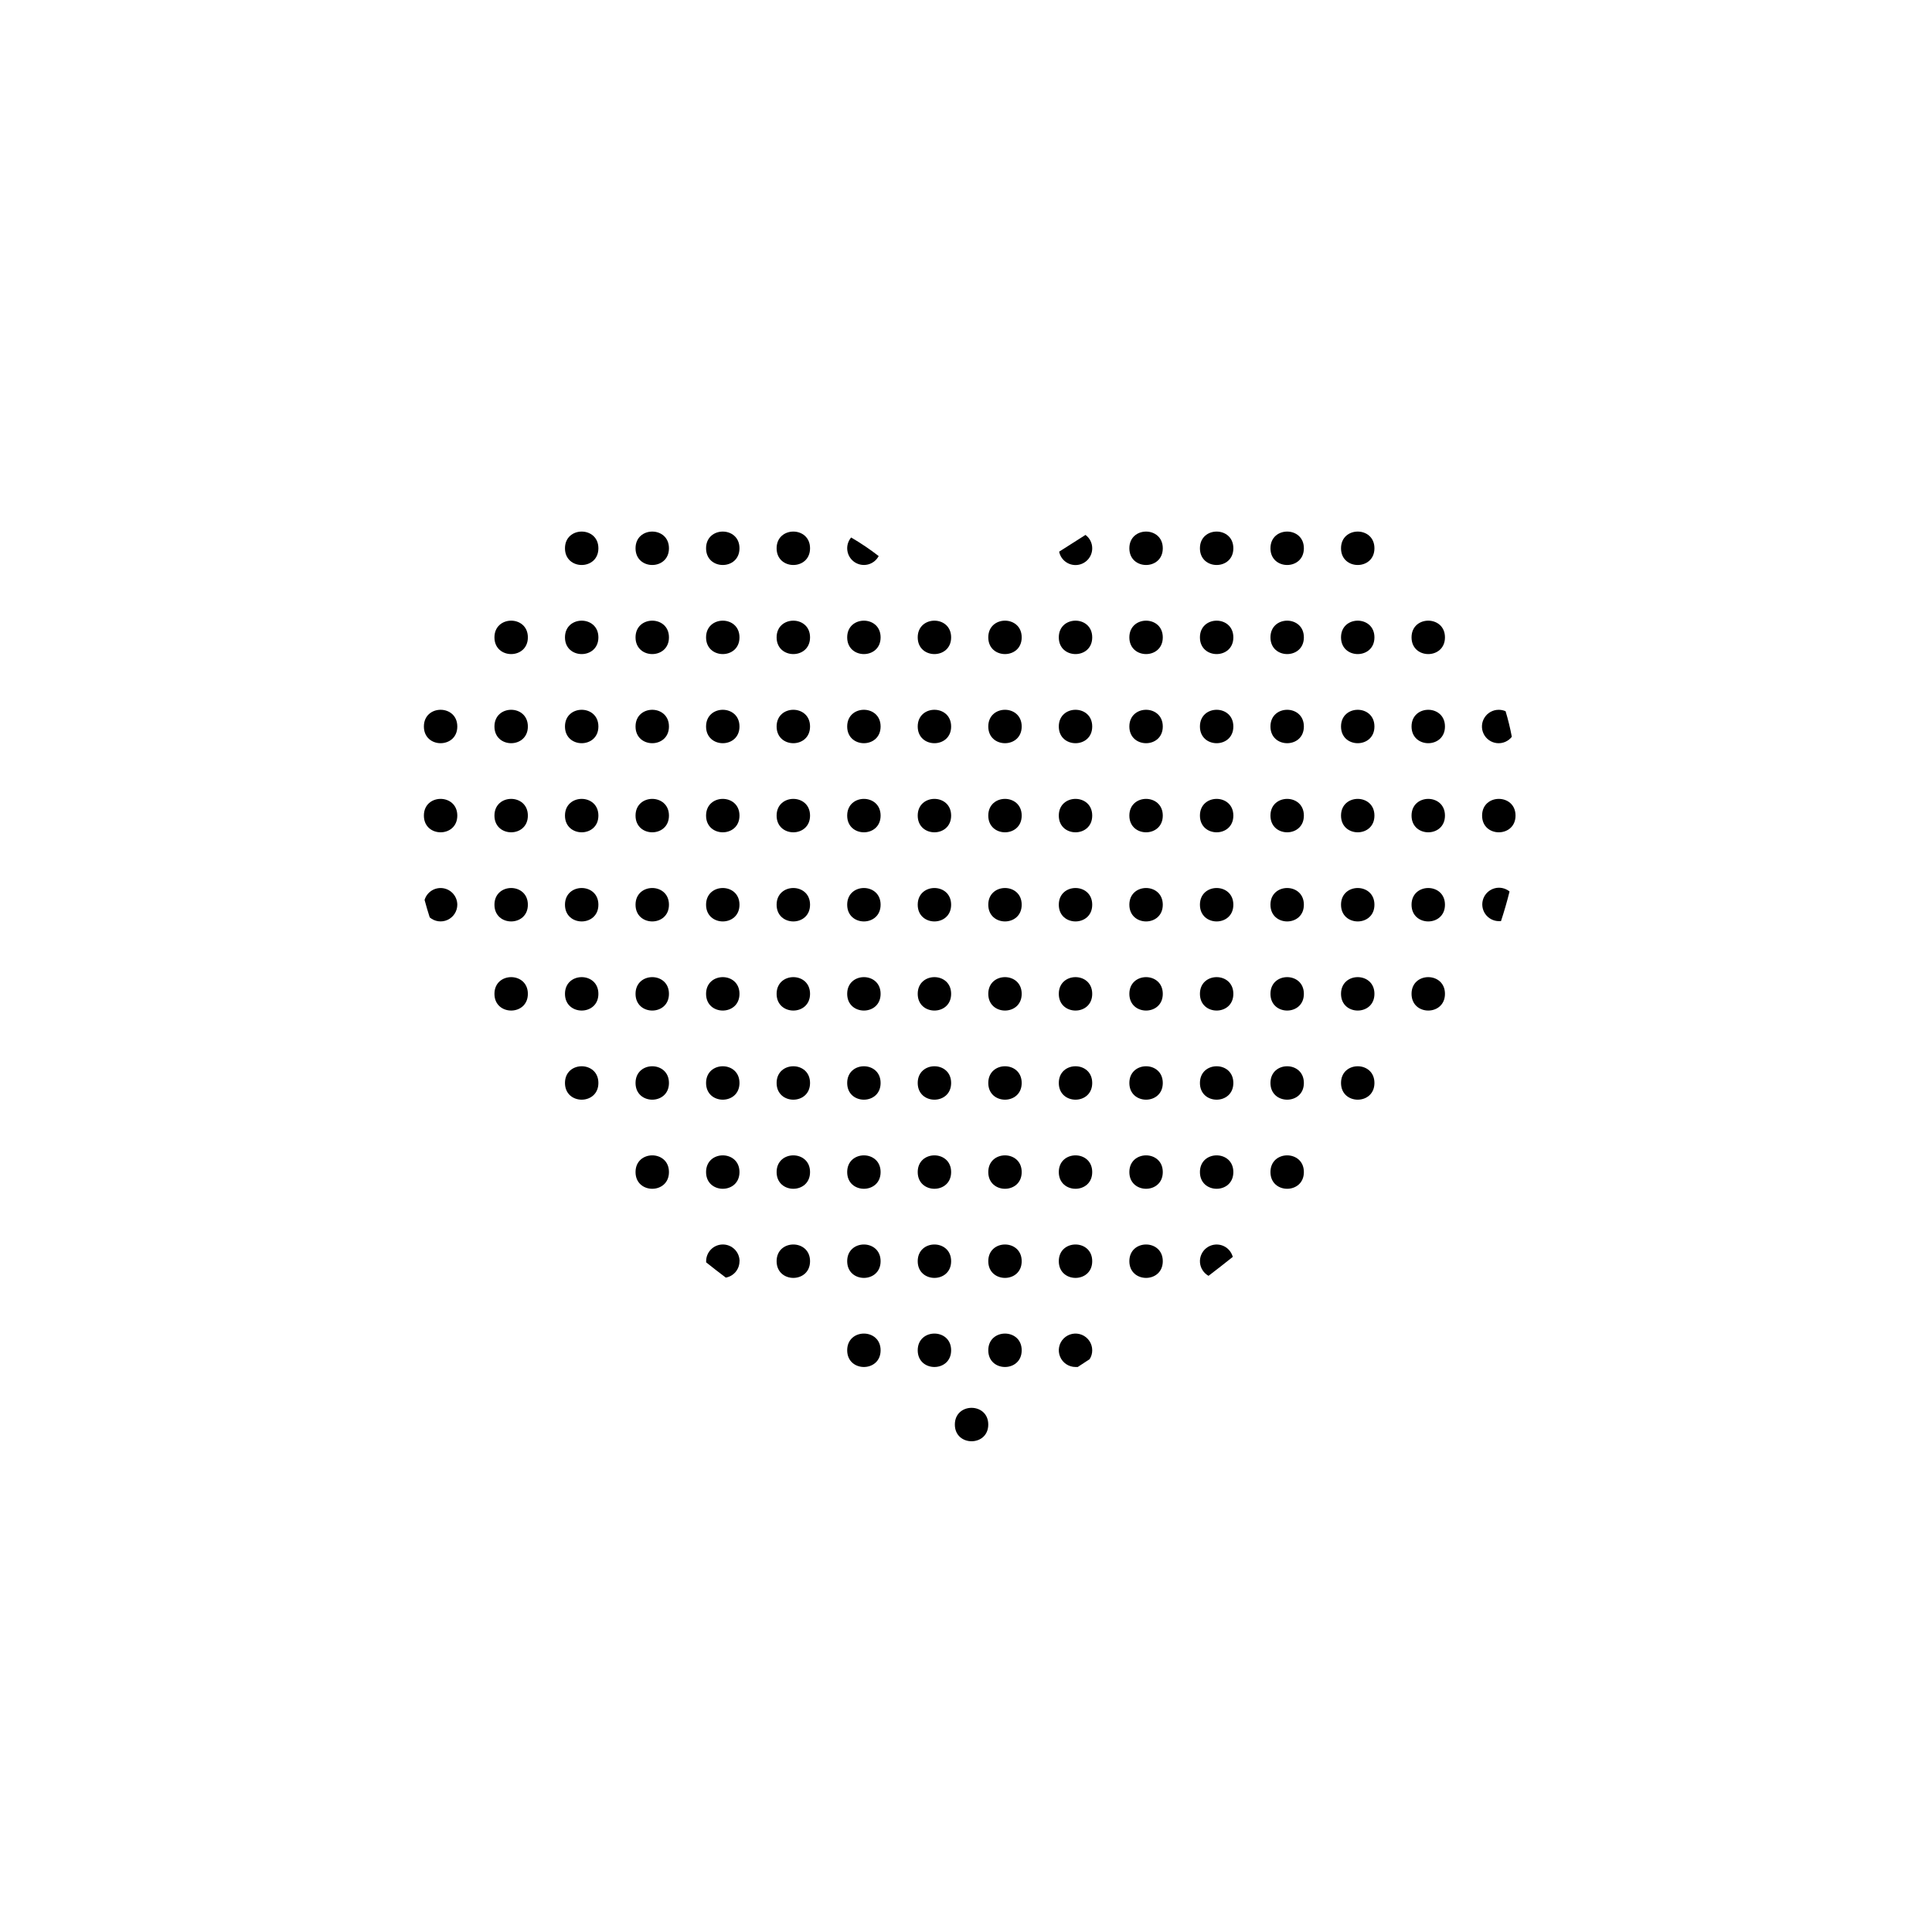 <?xml version="1.0" encoding="UTF-8"?>
<!-- The Best Svg Icon site in the world: iconSvg.co, Visit us! https://iconsvg.co -->
<svg fill="#000000" width="800px" height="800px" version="1.1" viewBox="144 144 512 512" xmlns="http://www.w3.org/2000/svg">
 <g>
  <path d="m302.58 289.3c0 5.906-8.855 5.906-8.855 0 0-5.902 8.855-5.902 8.855 0"/>
  <path d="m321.28 289.3c0 5.906-8.855 5.906-8.855 0 0-5.902 8.855-5.902 8.855 0"/>
  <path d="m339.97 289.3c0 5.906-8.855 5.906-8.855 0 0-5.902 8.855-5.902 8.855 0"/>
  <path d="m358.67 289.3c0 5.906-8.859 5.906-8.859 0 0-5.902 8.859-5.902 8.859 0"/>
  <path d="m376.86 291.36c-0.586 1.113-1.617 1.922-2.836 2.231-1.219 0.305-2.512 0.078-3.555-0.621-1.043-0.703-1.738-1.816-1.91-3.062-0.176-1.246 0.191-2.508 1-3.469 2.539 1.48 4.981 3.121 7.301 4.922z"/>
  <path d="m433.45 289.3c0.008 2.277-1.711 4.191-3.977 4.422-2.266 0.23-4.336-1.293-4.789-3.523l6.977-4.438v-0.004c1.129 0.828 1.793 2.144 1.789 3.543z"/>
  <path d="m452.15 289.3c0 5.906-8.859 5.906-8.859 0 0-5.902 8.859-5.902 8.859 0"/>
  <path d="m470.85 289.3c0 5.906-8.855 5.906-8.855 0 0-5.902 8.855-5.902 8.855 0"/>
  <path d="m489.54 289.3c0 5.906-8.855 5.906-8.855 0 0-5.902 8.855-5.902 8.855 0"/>
  <path d="m508.24 289.3c0 5.906-8.855 5.906-8.855 0 0-5.902 8.855-5.902 8.855 0"/>
  <path d="m283.89 312.91c0 5.902-8.855 5.902-8.855 0 0-5.902 8.855-5.902 8.855 0"/>
  <path d="m302.58 312.91c0 5.902-8.855 5.902-8.855 0 0-5.902 8.855-5.902 8.855 0"/>
  <path d="m321.28 312.91c0 5.902-8.855 5.902-8.855 0 0-5.902 8.855-5.902 8.855 0"/>
  <path d="m339.97 312.91c0 5.902-8.855 5.902-8.855 0 0-5.902 8.855-5.902 8.855 0"/>
  <path d="m358.67 312.91c0 5.902-8.859 5.902-8.859 0 0-5.902 8.859-5.902 8.859 0"/>
  <path d="m377.37 312.91c0 5.902-8.855 5.902-8.855 0 0-5.902 8.855-5.902 8.855 0"/>
  <path d="m396.06 312.91c0 5.902-8.855 5.902-8.855 0 0-5.902 8.855-5.902 8.855 0"/>
  <path d="m414.76 312.91c0 5.902-8.855 5.902-8.855 0 0-5.902 8.855-5.902 8.855 0"/>
  <path d="m433.45 312.91c0 5.902-8.855 5.902-8.855 0 0-5.902 8.855-5.902 8.855 0"/>
  <path d="m452.15 312.91c0 5.902-8.859 5.902-8.859 0 0-5.902 8.859-5.902 8.859 0"/>
  <path d="m470.85 312.91c0 5.902-8.855 5.902-8.855 0 0-5.902 8.855-5.902 8.855 0"/>
  <path d="m489.54 312.91c0 5.902-8.855 5.902-8.855 0 0-5.902 8.855-5.902 8.855 0"/>
  <path d="m508.24 312.91c0 5.902-8.855 5.902-8.855 0 0-5.902 8.855-5.902 8.855 0"/>
  <path d="m526.93 312.91c0 5.902-8.855 5.902-8.855 0 0-5.902 8.855-5.902 8.855 0"/>
  <path d="m265.19 336.53c0 5.902-8.855 5.902-8.855 0 0-5.906 8.855-5.906 8.855 0"/>
  <path d="m283.89 336.53c0 5.902-8.855 5.902-8.855 0 0-5.906 8.855-5.906 8.855 0"/>
  <path d="m302.58 336.53c0 5.902-8.855 5.902-8.855 0 0-5.906 8.855-5.906 8.855 0"/>
  <path d="m321.28 336.53c0 5.902-8.855 5.902-8.855 0 0-5.906 8.855-5.906 8.855 0"/>
  <path d="m339.97 336.53c0 5.902-8.855 5.902-8.855 0 0-5.906 8.855-5.906 8.855 0"/>
  <path d="m358.67 336.53c0 5.902-8.859 5.902-8.859 0 0-5.906 8.859-5.906 8.859 0"/>
  <path d="m377.37 336.53c0 5.902-8.855 5.902-8.855 0 0-5.906 8.855-5.906 8.855 0"/>
  <path d="m396.06 336.53c0 5.902-8.855 5.902-8.855 0 0-5.906 8.855-5.906 8.855 0"/>
  <path d="m414.76 336.53c0 5.902-8.855 5.902-8.855 0 0-5.906 8.855-5.906 8.855 0"/>
  <path d="m433.45 336.53c0 5.902-8.855 5.902-8.855 0 0-5.906 8.855-5.906 8.855 0"/>
  <path d="m452.15 336.53c0 5.902-8.859 5.902-8.859 0 0-5.906 8.859-5.906 8.859 0"/>
  <path d="m470.85 336.53c0 5.902-8.855 5.902-8.855 0 0-5.906 8.855-5.906 8.855 0"/>
  <path d="m489.54 336.53c0 5.902-8.855 5.902-8.855 0 0-5.906 8.855-5.906 8.855 0"/>
  <path d="m508.24 336.53c0 5.902-8.855 5.902-8.855 0 0-5.906 8.855-5.906 8.855 0"/>
  <path d="m526.93 336.53c0 5.902-8.855 5.902-8.855 0 0-5.906 8.855-5.906 8.855 0"/>
  <path d="m544.65 339.26c-0.945 1.203-2.441 1.84-3.965 1.676-1.523-0.164-2.852-1.102-3.516-2.484-0.664-1.379-0.57-3.004 0.254-4.293 0.82-1.293 2.25-2.07 3.781-2.055 0.617 0 1.227 0.129 1.789 0.375 0.672 2.215 1.223 4.477 1.656 6.781z"/>
  <path d="m265.19 360.14c0 5.906-8.855 5.906-8.855 0 0-5.902 8.855-5.902 8.855 0"/>
  <path d="m283.89 360.14c0 5.906-8.855 5.906-8.855 0 0-5.902 8.855-5.902 8.855 0"/>
  <path d="m302.58 360.14c0 5.906-8.855 5.906-8.855 0 0-5.902 8.855-5.902 8.855 0"/>
  <path d="m321.28 360.14c0 5.906-8.855 5.906-8.855 0 0-5.902 8.855-5.902 8.855 0"/>
  <path d="m339.97 360.14c0 5.906-8.855 5.906-8.855 0 0-5.902 8.855-5.902 8.855 0"/>
  <path d="m358.67 360.14c0 5.906-8.859 5.906-8.859 0 0-5.902 8.859-5.902 8.859 0"/>
  <path d="m377.37 360.14c0 5.906-8.855 5.906-8.855 0 0-5.902 8.855-5.902 8.855 0"/>
  <path d="m396.06 360.14c0 5.906-8.855 5.906-8.855 0 0-5.902 8.855-5.902 8.855 0"/>
  <path d="m414.76 360.14c0 5.906-8.855 5.906-8.855 0 0-5.902 8.855-5.902 8.855 0"/>
  <path d="m433.45 360.14c0 5.906-8.855 5.906-8.855 0 0-5.902 8.855-5.902 8.855 0"/>
  <path d="m452.15 360.14c0 5.906-8.859 5.906-8.859 0 0-5.902 8.859-5.902 8.859 0"/>
  <path d="m470.85 360.14c0 5.906-8.855 5.906-8.855 0 0-5.902 8.855-5.902 8.855 0"/>
  <path d="m489.54 360.14c0 5.906-8.855 5.906-8.855 0 0-5.902 8.855-5.902 8.855 0"/>
  <path d="m508.24 360.14c0 5.906-8.855 5.906-8.855 0 0-5.902 8.855-5.902 8.855 0"/>
  <path d="m526.93 360.14c0 5.906-8.855 5.906-8.855 0 0-5.902 8.855-5.902 8.855 0"/>
  <path d="m545.63 360.14c0 5.906-8.859 5.906-8.859 0 0-5.902 8.859-5.902 8.859 0"/>
  <path d="m265.19 383.76c-0.004 1.73-1.012 3.297-2.582 4.019s-3.418 0.461-4.731-0.664c-0.492-1.535-0.945-3.078-1.359-4.625 0.633-2.106 2.715-3.426 4.891-3.106 2.172 0.32 3.781 2.188 3.781 4.387z"/>
  <path d="m283.89 383.76c0 5.906-8.855 5.906-8.855 0 0-5.902 8.855-5.902 8.855 0"/>
  <path d="m302.58 383.76c0 5.906-8.855 5.906-8.855 0 0-5.902 8.855-5.902 8.855 0"/>
  <path d="m321.28 383.76c0 5.906-8.855 5.906-8.855 0 0-5.902 8.855-5.902 8.855 0"/>
  <path d="m339.97 383.76c0 5.906-8.855 5.906-8.855 0 0-5.902 8.855-5.902 8.855 0"/>
  <path d="m358.67 383.76c0 5.906-8.859 5.906-8.859 0 0-5.902 8.859-5.902 8.859 0"/>
  <path d="m377.37 383.76c0 5.906-8.855 5.906-8.855 0 0-5.902 8.855-5.902 8.855 0"/>
  <path d="m396.06 383.76c0 5.906-8.855 5.906-8.855 0 0-5.902 8.855-5.902 8.855 0"/>
  <path d="m414.76 383.76c0 5.906-8.855 5.906-8.855 0 0-5.902 8.855-5.902 8.855 0"/>
  <path d="m433.45 383.76c0 5.906-8.855 5.906-8.855 0 0-5.902 8.855-5.902 8.855 0"/>
  <path d="m452.15 383.76c0 5.906-8.859 5.906-8.859 0 0-5.902 8.859-5.902 8.859 0"/>
  <path d="m470.85 383.76c0 5.906-8.855 5.906-8.855 0 0-5.902 8.855-5.902 8.855 0"/>
  <path d="m489.54 383.76c0 5.906-8.855 5.906-8.855 0 0-5.902 8.855-5.902 8.855 0"/>
  <path d="m508.24 383.76c0 5.906-8.855 5.906-8.855 0 0-5.902 8.855-5.902 8.855 0"/>
  <path d="m526.93 383.76c0 5.906-8.855 5.906-8.855 0 0-5.902 8.855-5.902 8.855 0"/>
  <path d="m544.03 380.32c-0.656 2.625-1.406 5.223-2.254 7.793-0.191 0.012-0.379 0.012-0.57 0-1.434-0.016-2.773-0.723-3.594-1.898-0.816-1.176-1.016-2.676-0.535-4.027 0.484-1.348 1.594-2.379 2.973-2.766 1.383-0.387 2.863-0.082 3.981 0.816z"/>
  <path d="m283.89 407.38c0 5.902-8.855 5.902-8.855 0 0-5.906 8.855-5.906 8.855 0"/>
  <path d="m302.58 407.38c0 5.902-8.855 5.902-8.855 0 0-5.906 8.855-5.906 8.855 0"/>
  <path d="m321.28 407.38c0 5.902-8.855 5.902-8.855 0 0-5.906 8.855-5.906 8.855 0"/>
  <path d="m339.97 407.38c0 5.902-8.855 5.902-8.855 0 0-5.906 8.855-5.906 8.855 0"/>
  <path d="m358.67 407.38c0 5.902-8.859 5.902-8.859 0 0-5.906 8.859-5.906 8.859 0"/>
  <path d="m377.37 407.38c0 5.902-8.855 5.902-8.855 0 0-5.906 8.855-5.906 8.855 0"/>
  <path d="m396.06 407.38c0 5.902-8.855 5.902-8.855 0 0-5.906 8.855-5.906 8.855 0"/>
  <path d="m414.76 407.38c0 5.902-8.855 5.902-8.855 0 0-5.906 8.855-5.906 8.855 0"/>
  <path d="m433.45 407.38c0 5.902-8.855 5.902-8.855 0 0-5.906 8.855-5.906 8.855 0"/>
  <path d="m452.15 407.38c0 5.902-8.859 5.902-8.859 0 0-5.906 8.859-5.906 8.859 0"/>
  <path d="m470.85 407.38c0 5.902-8.855 5.902-8.855 0 0-5.906 8.855-5.906 8.855 0"/>
  <path d="m489.54 407.38c0 5.902-8.855 5.902-8.855 0 0-5.906 8.855-5.906 8.855 0"/>
  <path d="m508.24 407.38c0 5.902-8.855 5.902-8.855 0 0-5.906 8.855-5.906 8.855 0"/>
  <path d="m526.93 407.38c0 5.902-8.855 5.902-8.855 0 0-5.906 8.855-5.906 8.855 0"/>
  <path d="m302.58 431c0 5.902-8.855 5.902-8.855 0 0-5.906 8.855-5.906 8.855 0"/>
  <path d="m321.28 431c0 5.902-8.855 5.902-8.855 0 0-5.906 8.855-5.906 8.855 0"/>
  <path d="m339.97 431c0 5.902-8.855 5.902-8.855 0 0-5.906 8.855-5.906 8.855 0"/>
  <path d="m358.67 431c0 5.902-8.859 5.902-8.859 0 0-5.906 8.859-5.906 8.859 0"/>
  <path d="m377.37 431c0 5.902-8.855 5.902-8.855 0 0-5.906 8.855-5.906 8.855 0"/>
  <path d="m396.06 431c0 5.902-8.855 5.902-8.855 0 0-5.906 8.855-5.906 8.855 0"/>
  <path d="m414.76 431c0 5.902-8.855 5.902-8.855 0 0-5.906 8.855-5.906 8.855 0"/>
  <path d="m433.45 431c0 5.902-8.855 5.902-8.855 0 0-5.906 8.855-5.906 8.855 0"/>
  <path d="m452.15 431c0 5.902-8.859 5.902-8.859 0 0-5.906 8.859-5.906 8.859 0"/>
  <path d="m470.85 431c0 5.902-8.855 5.902-8.855 0 0-5.906 8.855-5.906 8.855 0"/>
  <path d="m489.54 431c0 5.902-8.855 5.902-8.855 0 0-5.906 8.855-5.906 8.855 0"/>
  <path d="m508.24 431c0 5.902-8.855 5.902-8.855 0 0-5.906 8.855-5.906 8.855 0"/>
  <path d="m321.28 454.61c0 5.906-8.855 5.906-8.855 0 0-5.902 8.855-5.902 8.855 0"/>
  <path d="m339.97 454.61c0 5.906-8.855 5.906-8.855 0 0-5.902 8.855-5.902 8.855 0"/>
  <path d="m358.67 454.61c0 5.906-8.859 5.906-8.859 0 0-5.902 8.859-5.902 8.859 0"/>
  <path d="m377.37 454.61c0 5.906-8.855 5.906-8.855 0 0-5.902 8.855-5.902 8.855 0"/>
  <path d="m396.06 454.61c0 5.906-8.855 5.906-8.855 0 0-5.902 8.855-5.902 8.855 0"/>
  <path d="m414.76 454.61c0 5.906-8.855 5.906-8.855 0 0-5.902 8.855-5.902 8.855 0"/>
  <path d="m433.45 454.61c0 5.906-8.855 5.906-8.855 0 0-5.902 8.855-5.902 8.855 0"/>
  <path d="m452.15 454.61c0 5.906-8.859 5.906-8.859 0 0-5.902 8.859-5.902 8.859 0"/>
  <path d="m470.85 454.61c0 5.906-8.855 5.906-8.855 0 0-5.902 8.855-5.902 8.855 0"/>
  <path d="m489.54 454.61c0 5.906-8.855 5.906-8.855 0 0-5.902 8.855-5.902 8.855 0"/>
  <path d="m339.97 478.23c0.008 2.137-1.52 3.969-3.621 4.348-1.746-1.312-3.484-2.66-5.215-4.043v-0.305c0-2.445 1.984-4.43 4.43-4.43 2.445 0 4.426 1.984 4.426 4.43z"/>
  <path d="m358.67 478.23c0 5.902-8.859 5.902-8.859 0 0-5.902 8.859-5.902 8.859 0"/>
  <path d="m377.37 478.23c0 5.902-8.855 5.902-8.855 0 0-5.902 8.855-5.902 8.855 0"/>
  <path d="m396.06 478.23c0 5.902-8.855 5.902-8.855 0 0-5.902 8.855-5.902 8.855 0"/>
  <path d="m414.76 478.23c0 5.902-8.855 5.902-8.855 0 0-5.902 8.855-5.902 8.855 0"/>
  <path d="m433.45 478.23c0 5.902-8.855 5.902-8.855 0 0-5.902 8.855-5.902 8.855 0"/>
  <path d="m452.15 478.23c0 5.902-8.859 5.902-8.859 0 0-5.902 8.859-5.902 8.859 0"/>
  <path d="m470.7 477.09c-2.137 1.703-4.281 3.387-6.426 5.019-1.297-0.723-2.148-2.047-2.266-3.527-0.117-1.48 0.52-2.922 1.688-3.836 1.172-0.914 2.723-1.18 4.133-0.711 1.406 0.473 2.488 1.621 2.871 3.055z"/>
  <path d="m377.37 501.84c0 5.902-8.855 5.902-8.855 0 0-5.906 8.855-5.906 8.855 0"/>
  <path d="m396.06 501.84c0 5.902-8.855 5.902-8.855 0 0-5.906 8.855-5.906 8.855 0"/>
  <path d="m414.76 501.84c0 5.902-8.855 5.902-8.855 0 0-5.906 8.855-5.906 8.855 0"/>
  <path d="m405.9 521.52c0 5.902-8.855 5.902-8.855 0 0-5.906 8.855-5.906 8.855 0"/>
  <path d="m433.45 501.84c0.008 0.836-0.234 1.656-0.688 2.359l-3.148 2.066c-0.195 0.016-0.395 0.016-0.59 0-1.793 0-3.406-1.078-4.09-2.731-0.688-1.656-0.309-3.562 0.957-4.828 1.266-1.266 3.172-1.645 4.828-0.961 1.652 0.688 2.731 2.301 2.731 4.094z"/>
 </g>
</svg>